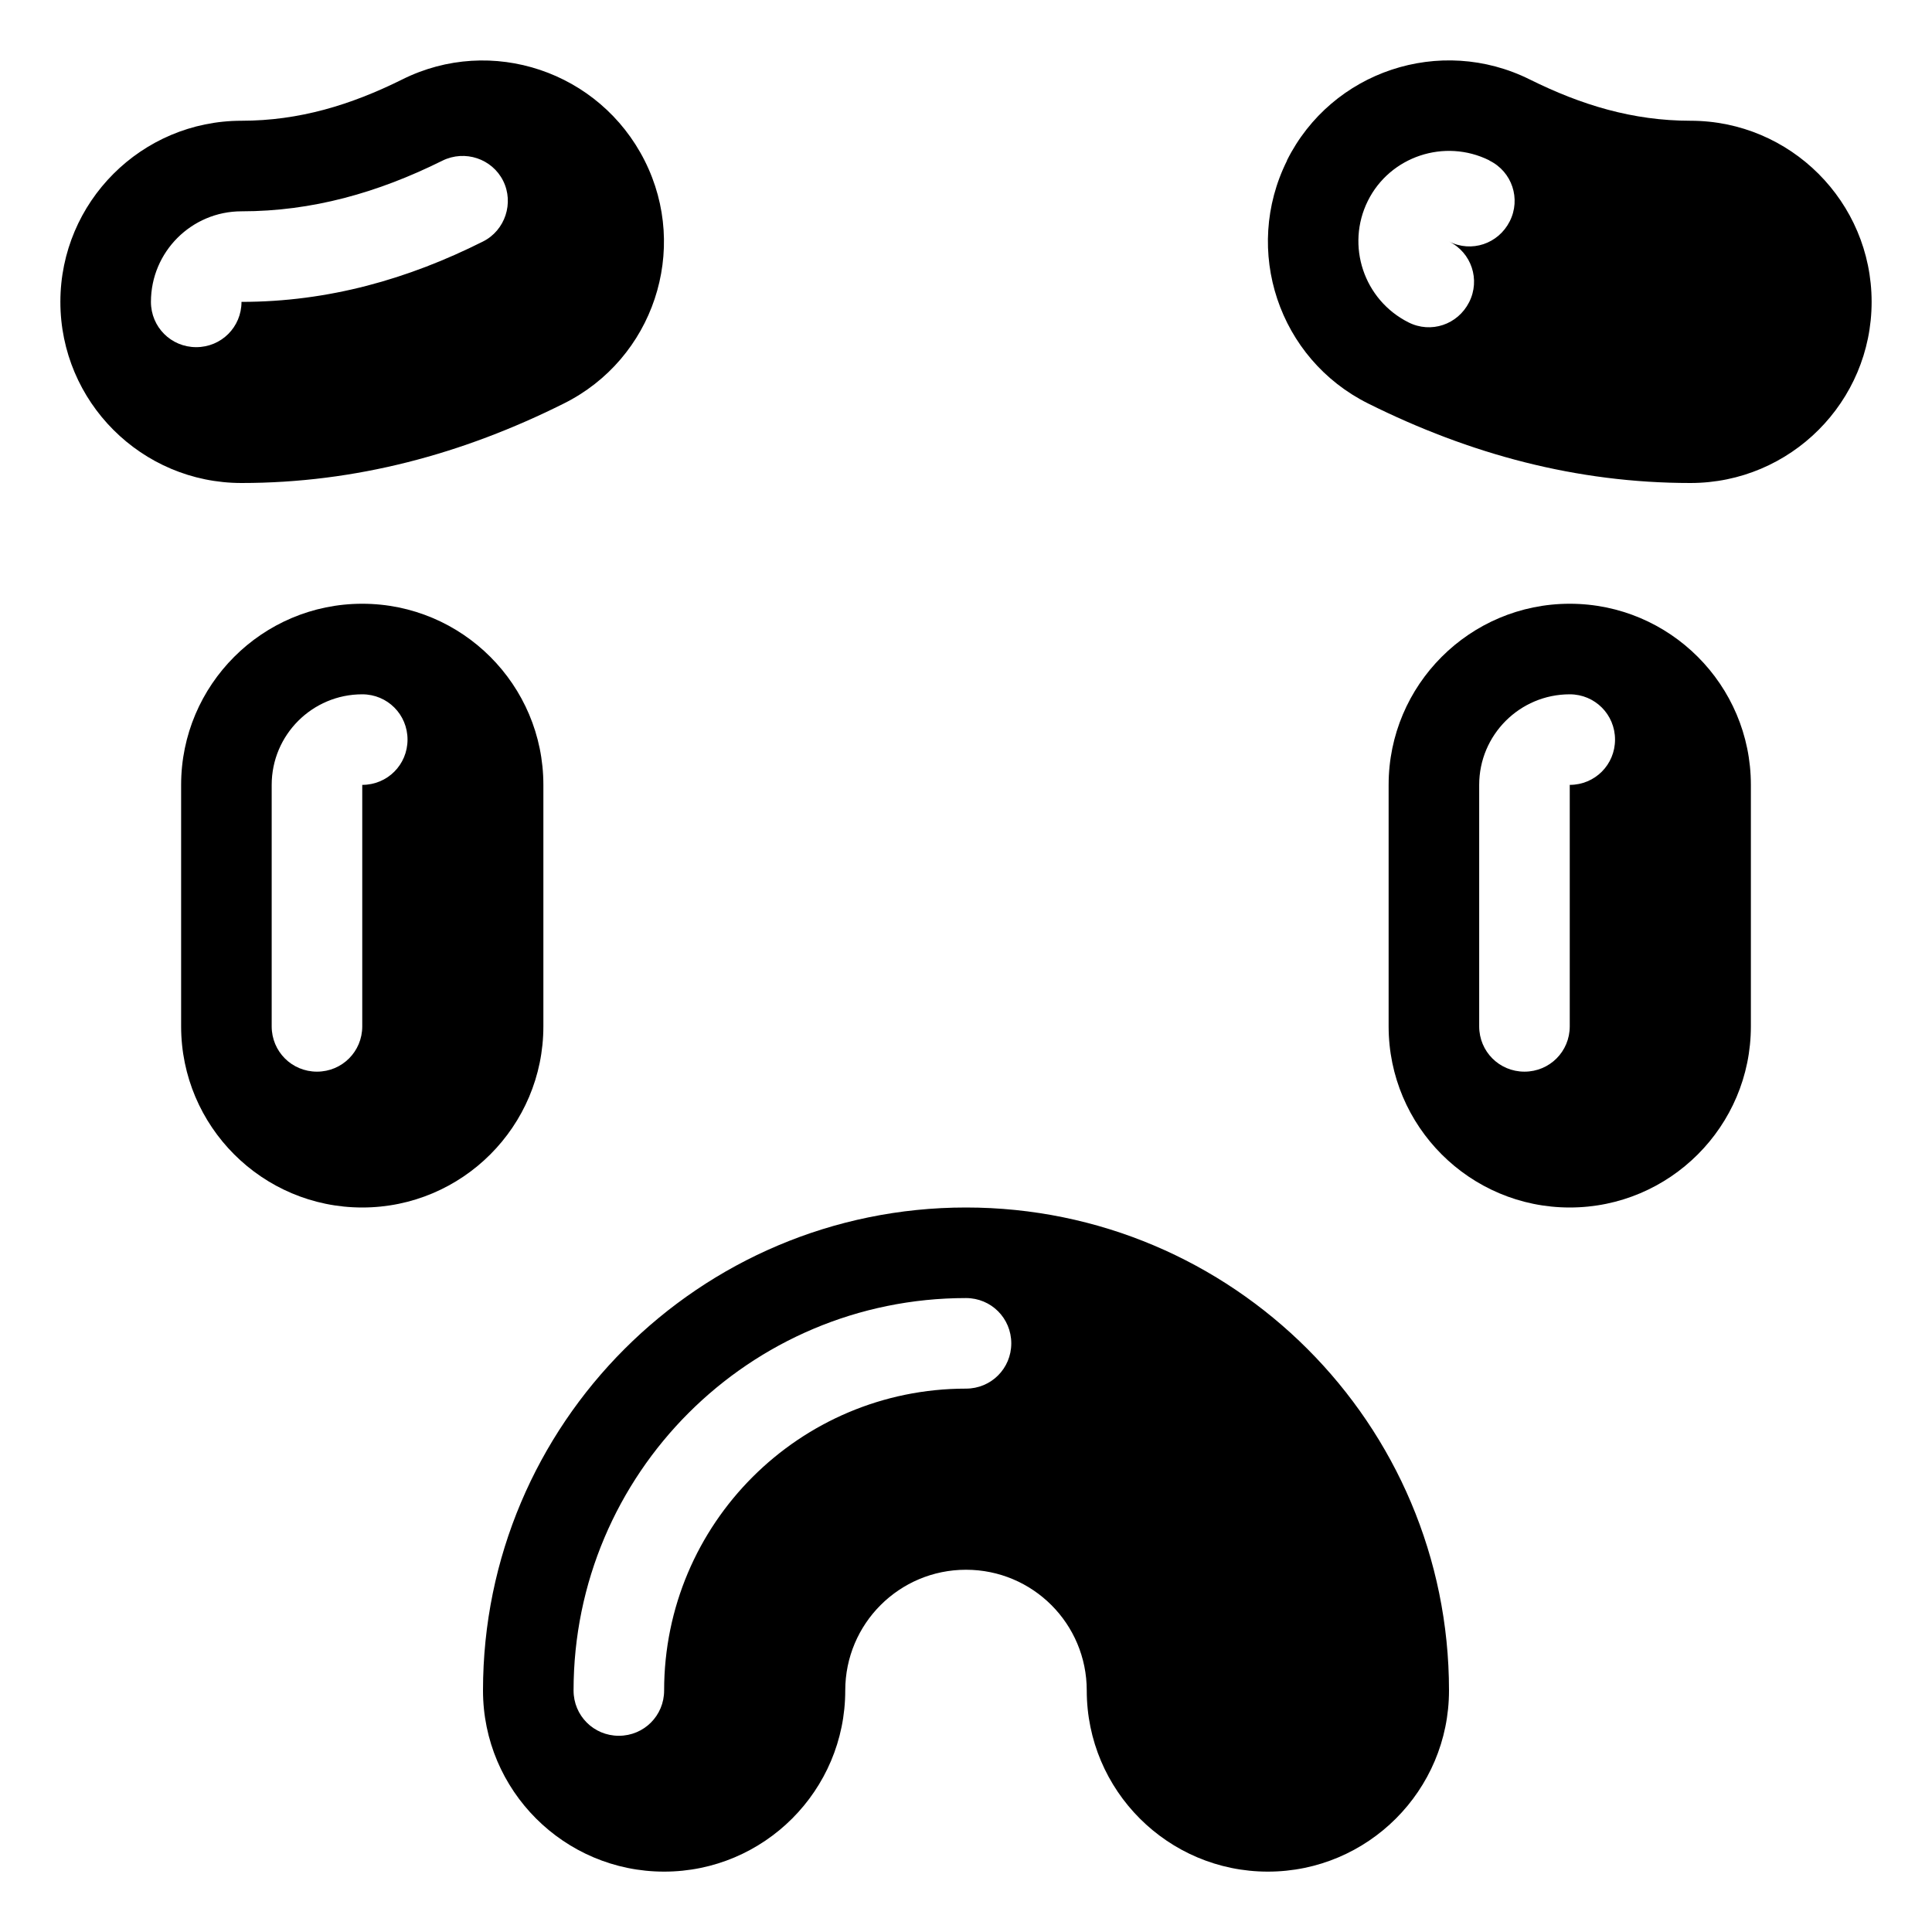 <svg xmlns="http://www.w3.org/2000/svg" viewBox="0 0 576 576"><!--! Font Awesome Pro 7.1.0 by @fontawesome - https://fontawesome.com License - https://fontawesome.com/license (Commercial License) Copyright 2025 Fonticons, Inc. --><path fill="currentColor" d="M168.1 120.3C194.8 107 205.6 74.5 192.2 47.9C178.8 21.3 146.5 10.4 119.9 23.7C104.6 31.3 89.2 36 72 36C42.2 36 18 60.2 18 90C18 119.8 42.2 144 72 144C106 144 137.9 135.4 168.1 120.3zM144 72C121.7 83.2 97.9 90 72 90C72 97.5 66 103.5 58.5 103.5C51 103.5 45 97.5 45 90C45 75.1 57.1 63 72 63C93 63 112.6 57.5 131.9 47.9C138.6 44.6 146.7 47.3 150 53.9C153.3 60.5 150.6 68.7 144 72zM108 180C78.2 180 54 204.2 54 234L54 306C54 335.8 78.2 360 108 360C137.8 360 162 335.8 162 306L162 234C162 204.2 137.8 180 108 180zM108 207C115.5 207 121.5 213 121.5 220.5C121.5 228 115.5 234 108 234L108 306C108 313.5 102 319.5 94.5 319.5C87 319.5 81 313.5 81 306L81 234C81 219.1 93.1 207 108 207zM383.7 47.9C370.4 74.6 381.2 107 407.9 120.3C438.2 135.4 470 144 504 144C533.8 144 558 119.8 558 90C558 60.2 533.8 36 504 36C486.8 36 471.4 31.3 456.1 23.7C429.4 10.4 397 21.2 383.7 47.8zM444.1 47.9C450.8 51.2 453.5 59.3 450.1 66C446.7 72.7 438.7 75.4 432 72C438.7 75.3 441.4 83.4 438 90.1C434.6 96.8 426.6 99.5 419.9 96.1C406.6 89.4 401.2 73.2 407.8 59.9C414.4 46.6 430.7 41.2 444 47.8zM468 180C438.2 180 414 204.2 414 234L414 306C414 335.8 438.2 360 468 360C497.8 360 522 335.8 522 306L522 234C522 204.2 497.8 180 468 180zM468 207C475.5 207 481.5 213 481.5 220.5C481.5 228 475.5 234 468 234L468 306C468 313.5 462 319.5 454.5 319.5C447 319.5 441 313.5 441 306L441 234C441 219.1 453.1 207 468 207zM198 558C227.8 558 252 533.8 252 504C252 484.1 268.1 468 288 468C307.9 468 324 484.1 324 504C324 533.8 348.2 558 378 558C407.8 558 432 533.8 432 504C432 424.5 367.5 360 288 360C208.5 360 144 424.5 144 504C144 533.8 168.2 558 198 558zM198 504C198 511.5 192 517.5 184.5 517.5C177 517.5 171 511.5 171 504C171 439.4 223.4 387 288 387C295.5 387 301.5 393 301.5 400.5C301.5 408 295.5 414 288 414C238.3 414 198 454.3 198 504z"/></svg>